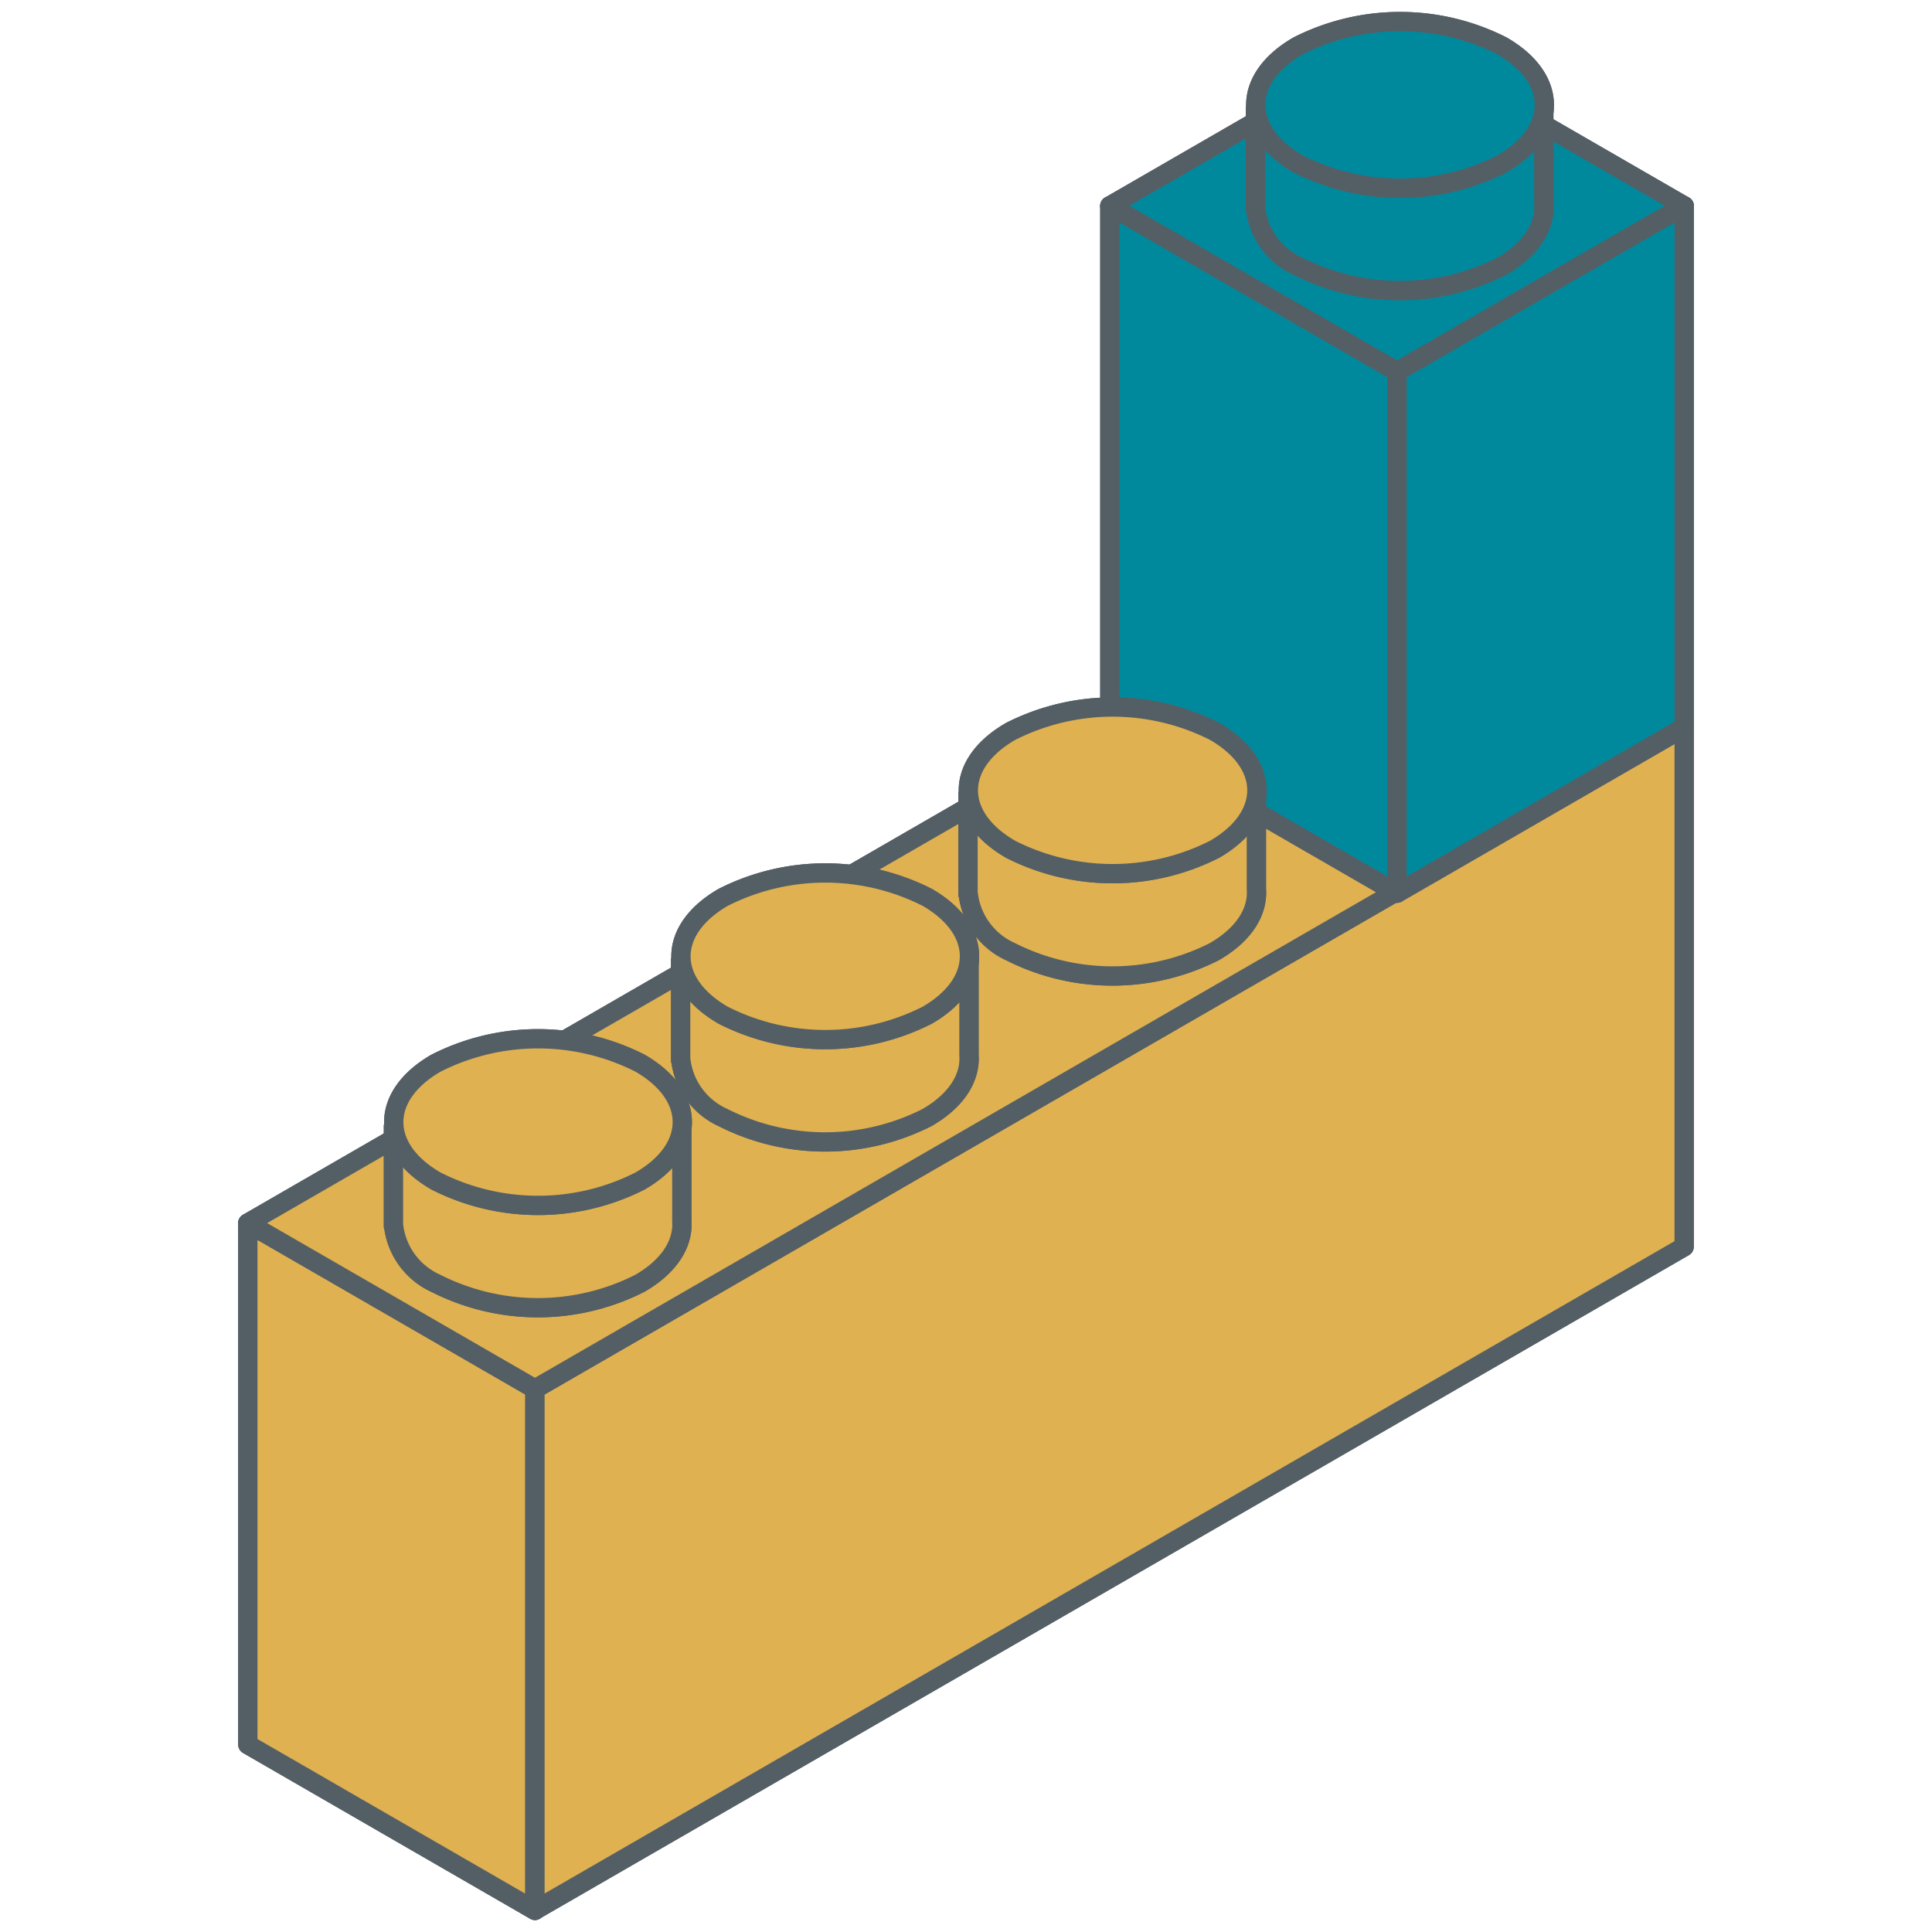 <svg id="Ebene_1" data-name="Ebene 1" xmlns="http://www.w3.org/2000/svg" viewBox="0 0 100 100">
  <title>story-modularitaet-dna-stein11</title>
  <polygon points="12.826 90.3 27.69 98.882 27.691 71.893 12.827 63.312 12.826 90.3" fill="#e0b151" stroke="#545f65" stroke-linecap="round" stroke-linejoin="round"/>
  <polygon points="27.691 98.883 12.827 90.3 12.827 63.312 27.691 71.893 27.691 98.883" fill="#e0b151" stroke="#545f65" stroke-linecap="round" stroke-linejoin="round"/>
  <polygon points="27.689 71.885 27.689 98.873 87.172 64.531 87.172 37.542 27.689 71.885" fill="#e0b151" stroke="#545f65" stroke-linecap="round" stroke-linejoin="round"/>
  <polygon points="87.172 64.531 27.689 98.873 27.689 71.885 87.172 37.542 87.172 64.531" fill="#e0b151" stroke="#545f65" stroke-linecap="round" stroke-linejoin="round"/>
  <polygon points="12.826 63.307 27.69 71.888 87.172 37.545 72.309 28.964 12.826 63.307" fill="#e0b151" stroke="#545f65" stroke-linecap="round" stroke-linejoin="round"/>
  <g>
    <polygon points="87.173 37.546 27.691 71.889 12.827 63.307 72.309 28.964 87.173 37.546" fill="#e0b151" stroke="#545f65" stroke-linecap="round" stroke-linejoin="round"/>
    <path d="M33.118,66.424c1.539-.888,2.257-2.068,2.172-3.232V58.3H20.365v5.161h.011a3.754,3.754,0,0,0,2.18,2.962,11.67,11.67,0,0,0,10.561,0" fill="#e0b151" stroke="#545f65" stroke-linecap="round" stroke-linejoin="round"/>
    <path d="M33.118,66.424c1.539-.888,2.257-2.068,2.172-3.232V58.3H20.365v5.161h.011a3.754,3.754,0,0,0,2.18,2.962A11.67,11.67,0,0,0,33.118,66.424Z" fill="#e0b151" stroke="#545f65" stroke-linecap="round" stroke-linejoin="round"/>
    <path d="M47.982,57.844c1.539-.889,2.257-2.069,2.171-3.233V49.719H35.23v5.16h.011a3.754,3.754,0,0,0,2.181,2.964,11.671,11.671,0,0,0,10.56,0" fill="#e0b151" stroke="#545f65" stroke-linecap="round" stroke-linejoin="round"/>
    <path d="M47.982,57.844c1.539-.889,2.257-2.069,2.171-3.233V49.719H35.23v5.16h.011a3.754,3.754,0,0,0,2.181,2.964A11.671,11.671,0,0,0,47.982,57.844Z" fill="#e0b151" stroke="#545f65" stroke-linecap="round" stroke-linejoin="round"/>
    <path d="M77.723,40.671c1.538-.888,2.257-2.067,2.171-3.231V32.546H64.971v5.161h.011a3.753,3.753,0,0,0,2.18,2.964,11.67,11.67,0,0,0,10.561,0" fill="#e0b151" stroke="#545f65" stroke-linecap="round" stroke-linejoin="round"/>
    <path d="M77.723,40.671c1.538-.888,2.257-2.067,2.171-3.231V32.546H64.971v5.161h.011a3.753,3.753,0,0,0,2.18,2.964A11.67,11.67,0,0,0,77.723,40.671Z" fill="#e0b151" stroke="#545f65" stroke-linecap="round" stroke-linejoin="round"/>
    <path d="M33.128,55.029c2.917,1.684,2.916,4.414,0,6.1a11.668,11.668,0,0,1-10.56,0c-2.916-1.684-2.917-4.413,0-6.1a11.671,11.671,0,0,1,10.56,0" fill="#e0b151" stroke="#545f65" stroke-linecap="round" stroke-linejoin="round"/>
    <path d="M33.128,55.029c2.917,1.684,2.916,4.414,0,6.1a11.668,11.668,0,0,1-10.56,0c-2.916-1.684-2.917-4.413,0-6.1a11.671,11.671,0,0,1,10.56,0" fill="#e0b151" stroke="#545f65" stroke-linecap="round" stroke-linejoin="round"/>
    <path d="M47.993,46.447c2.916,1.684,2.916,4.413,0,6.1a11.668,11.668,0,0,1-10.56,0c-2.916-1.684-2.916-4.413,0-6.1a11.671,11.671,0,0,1,10.56,0" fill="#e0b151" stroke="#545f65" stroke-linecap="round" stroke-linejoin="round"/>
    <path d="M47.993,46.447c2.916,1.684,2.916,4.413,0,6.1a11.668,11.668,0,0,1-10.56,0c-2.916-1.684-2.916-4.413,0-6.1a11.671,11.671,0,0,1,10.56,0" fill="#e0b151" stroke="#545f65" stroke-linecap="round" stroke-linejoin="round"/>
    <path d="M77.734,29.276c2.916,1.684,2.916,4.413,0,6.1a11.668,11.668,0,0,1-10.56,0c-2.917-1.684-2.917-4.413,0-6.1a11.668,11.668,0,0,1,10.56,0" fill="#e0b151" stroke="#545f65" stroke-linecap="round" stroke-linejoin="round"/>
    <path d="M77.734,29.276c2.916,1.684,2.916,4.413,0,6.1a11.668,11.668,0,0,1-10.56,0c-2.917-1.684-2.917-4.413,0-6.1a11.668,11.668,0,0,1,10.56,0" fill="#e0b151" stroke="#545f65" stroke-linecap="round" stroke-linejoin="round"/>
  </g>
  <polygon points="87.173 10.657 72.309 19.239 57.445 10.657 72.309 2.075 87.173 10.657" fill="#00899c" stroke="#545f65" stroke-linecap="round" stroke-linejoin="round"/>
  <g>
    <polygon points="87.173 10.657 72.309 19.239 57.445 10.657 72.309 2.075 87.173 10.657" fill="#00899c" stroke="#545f65" stroke-linecap="round" stroke-linejoin="round"/>
    <path d="M77.735,13.775c1.543-.891,2.261-2.075,2.171-3.242V5.651H64.982v5.161h.011a3.754,3.754,0,0,0,2.181,2.963,11.674,11.674,0,0,0,10.56,0" fill="#00899c" stroke="#545f65" stroke-linecap="round" stroke-linejoin="round"/>
    <path d="M77.735,13.775c1.543-.891,2.261-2.075,2.171-3.242V5.651H64.982v5.161h.011a3.754,3.754,0,0,0,2.181,2.963A11.674,11.674,0,0,0,77.735,13.775Z" fill="#00899c" stroke="#545f65" stroke-linecap="round" stroke-linejoin="round"/>
  </g>
  <polygon points="72.309 46.228 57.445 37.646 57.445 10.657 72.309 19.239 72.309 46.228" fill="#00899c" stroke="#545f65" stroke-linecap="round" stroke-linejoin="round"/>
  <polygon points="72.309 46.228 57.445 37.646 57.445 10.657 72.309 19.239 72.309 46.228" fill="#00899c" stroke="#545f65" stroke-linecap="round" stroke-linejoin="round"/>
  <polygon points="87.174 37.645 72.309 46.227 72.309 19.238 87.174 10.657 87.174 37.645" fill="#00899c" stroke="#545f65" stroke-linecap="round" stroke-linejoin="round"/>
  <g>
    <polygon points="87.174 37.645 72.309 46.227 72.309 19.238 87.174 10.657 87.174 37.645" fill="#00899c" stroke="#545f65" stroke-linecap="round" stroke-linejoin="round"/>
    <path d="M77.746,2.379c2.916,1.684,2.916,4.414,0,6.1a11.668,11.668,0,0,1-10.56,0c-2.917-1.684-2.917-4.414,0-6.1a11.673,11.673,0,0,1,10.561,0" fill="#00899c" stroke="#545f65" stroke-linecap="round" stroke-linejoin="round"/>
    <path d="M77.746,2.379c2.916,1.684,2.916,4.414,0,6.1a11.668,11.668,0,0,1-10.56,0c-2.917-1.684-2.917-4.414,0-6.1a11.673,11.673,0,0,1,10.561,0" fill="#00899c" stroke="#545f65" stroke-linecap="round" stroke-linejoin="round"/>
    <path d="M62.859,49.254c1.539-.889,2.257-2.069,2.171-3.233V41.129H50.105v5.16h.013a3.754,3.754,0,0,0,2.18,2.965,11.67,11.67,0,0,0,10.561,0" fill="#e0b151" stroke="#545f65" stroke-linecap="round" stroke-linejoin="round"/>
    <path d="M62.859,49.254c1.539-.889,2.257-2.069,2.171-3.233V41.129H50.105v5.16h.013a3.754,3.754,0,0,0,2.18,2.965A11.67,11.67,0,0,0,62.859,49.254Z" fill="#e0b151" stroke="#545f65" stroke-linecap="round" stroke-linejoin="round"/>
    <path d="M62.869,37.858c2.917,1.683,2.916,4.413,0,6.1a11.668,11.668,0,0,1-10.56,0c-2.917-1.683-2.917-4.413,0-6.1a11.674,11.674,0,0,1,10.56,0" fill="#e0b151" stroke="#545f65" stroke-linecap="round" stroke-linejoin="round"/>
    <path d="M62.869,37.858c2.917,1.683,2.916,4.413,0,6.1a11.668,11.668,0,0,1-10.56,0c-2.917-1.683-2.917-4.413,0-6.1a11.674,11.674,0,0,1,10.56,0" fill="#e0b151" stroke="#545f65" stroke-linecap="round" stroke-linejoin="round"/>
  </g>
</svg>
